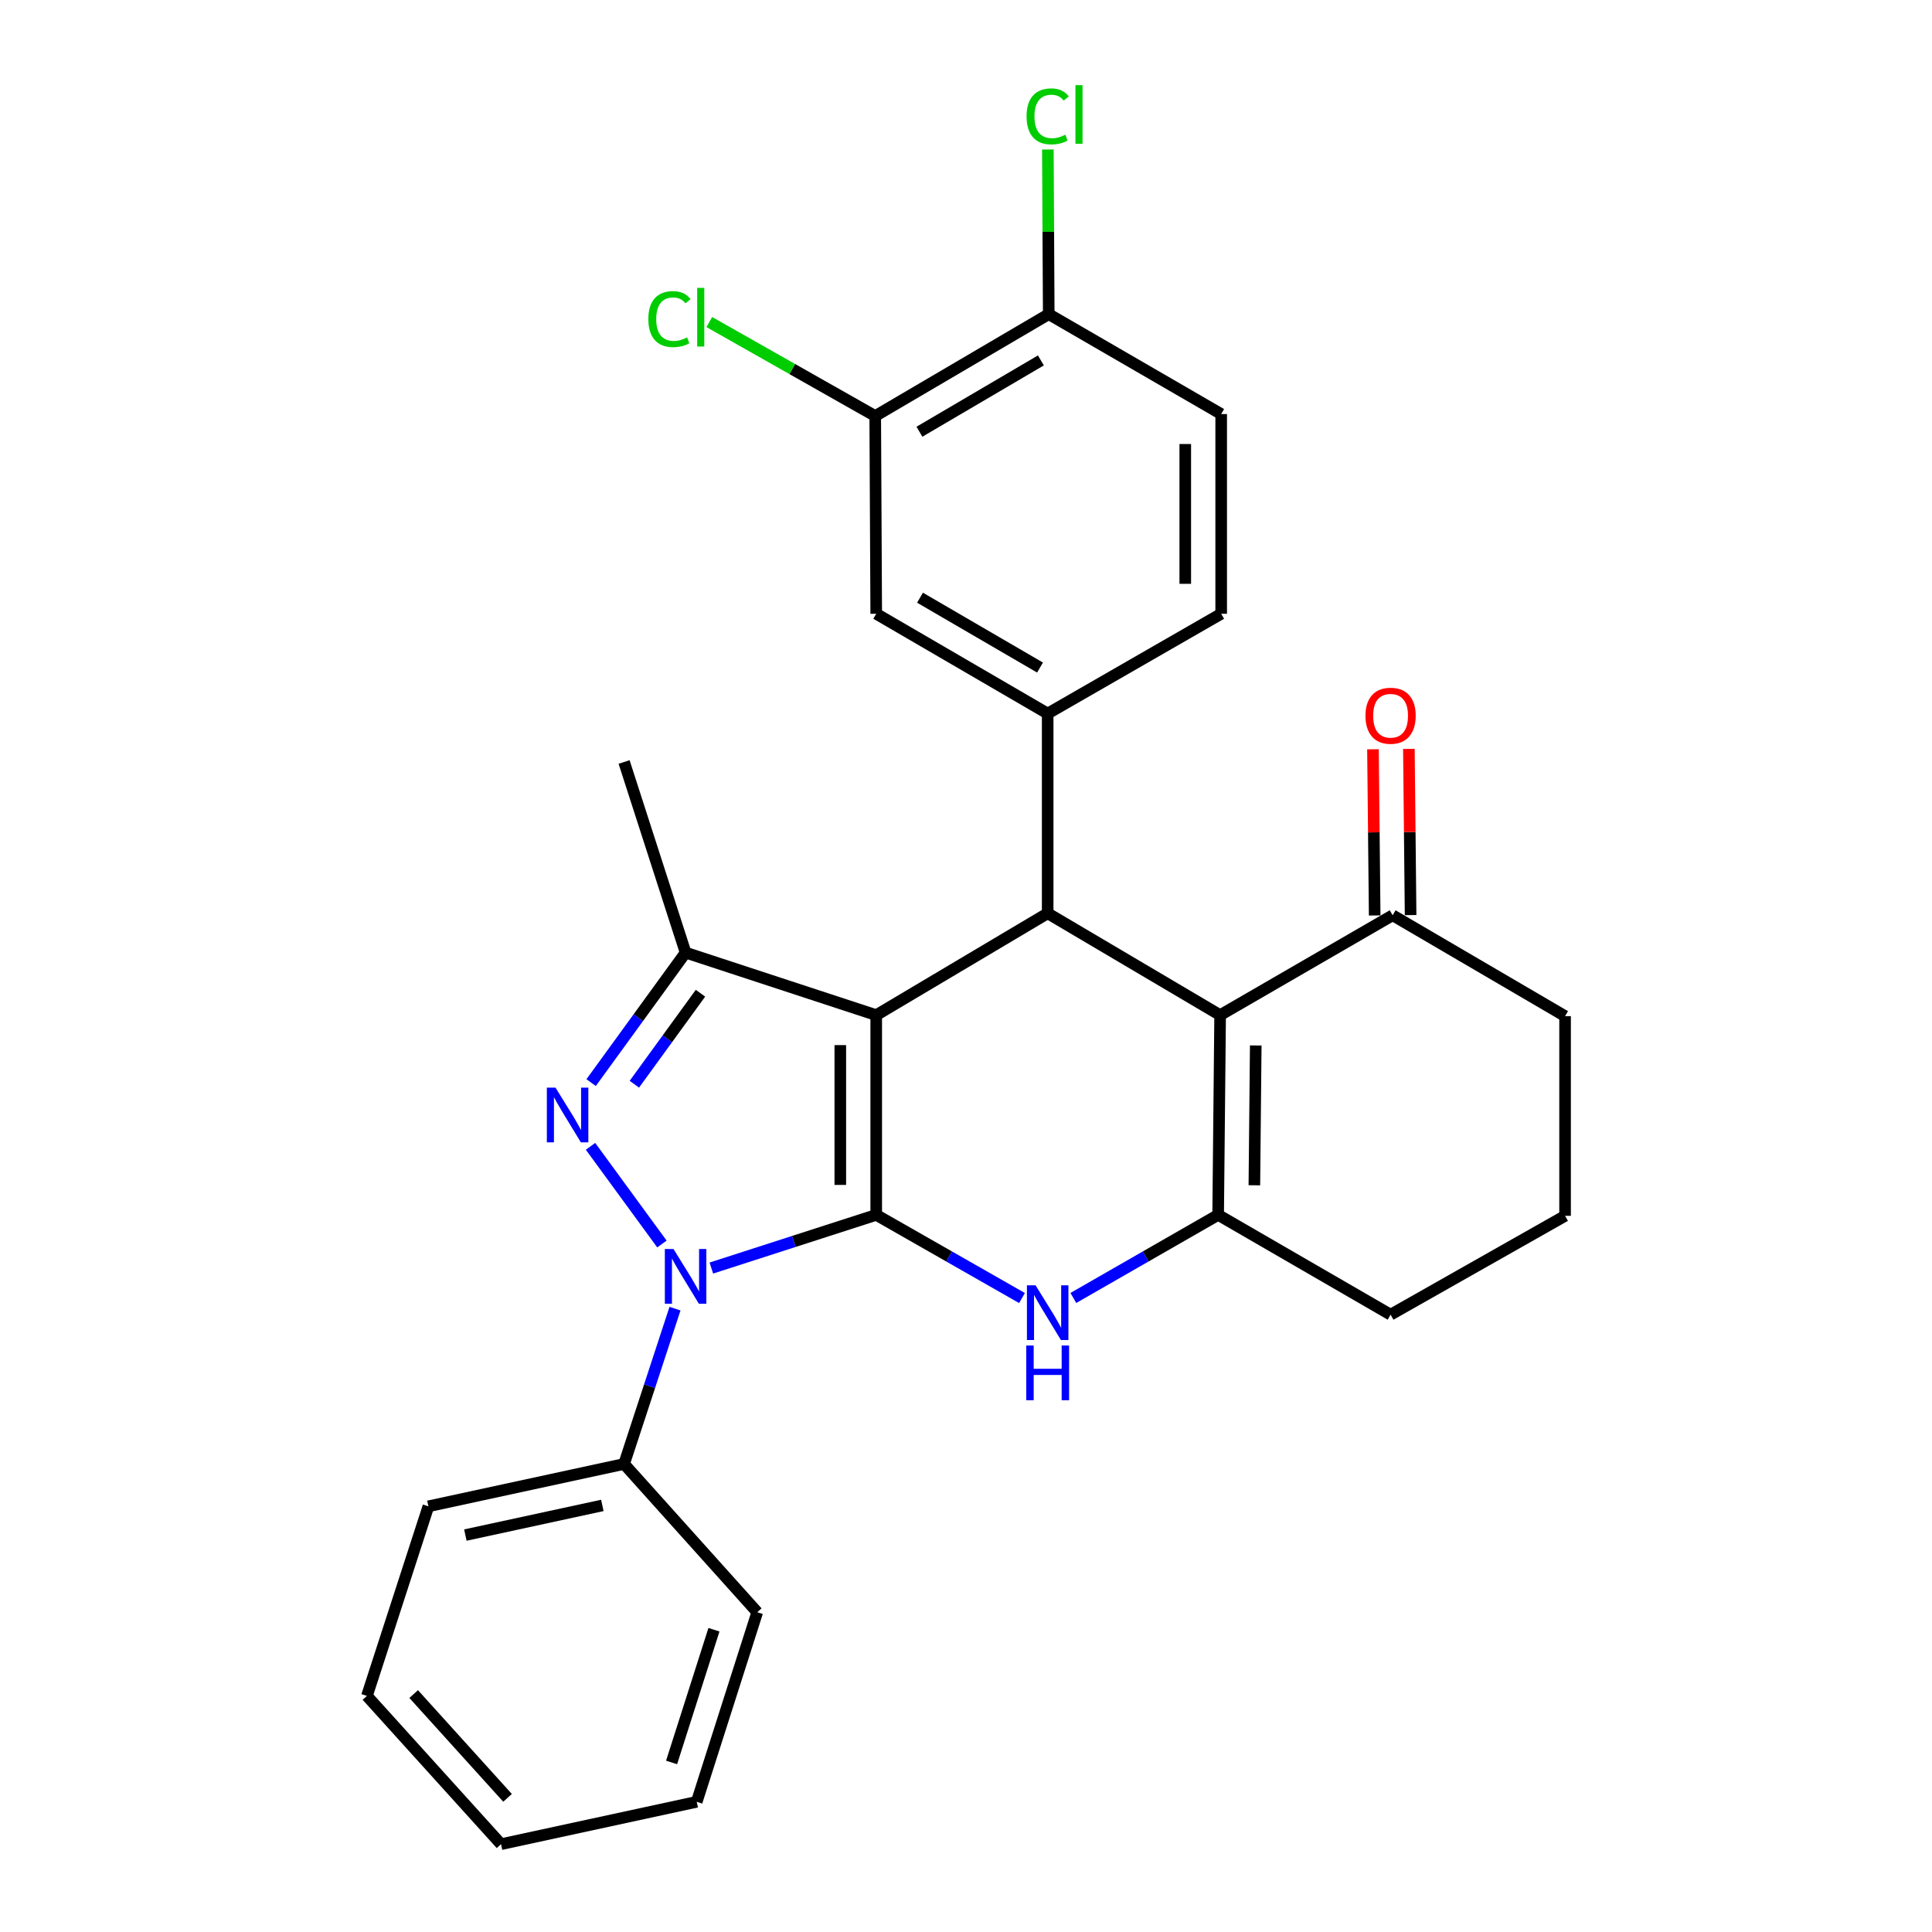 <?xml version='1.0' encoding='iso-8859-1'?>
<svg version='1.1' baseProfile='full'
              xmlns='http://www.w3.org/2000/svg'
                      xmlns:rdkit='http://www.rdkit.org/xml'
                      xmlns:xlink='http://www.w3.org/1999/xlink'
                  xml:space='preserve'
width='1000px' height='1000px' viewBox='0 0 1000 1000'>
<!-- END OF HEADER -->
<rect style='opacity:1.0;fill:#FFFFFF;stroke:none' width='1000' height='1000' x='0' y='0'> </rect>
<path class='bond-0' d='M 453.531,628.819 L 453.531,525.438' style='fill:none;fill-rule:evenodd;stroke:#000000;stroke-width:6px;stroke-linecap:butt;stroke-linejoin:miter;stroke-opacity:1' />
<path class='bond-0' d='M 434.939,613.312 L 434.939,540.946' style='fill:none;fill-rule:evenodd;stroke:#000000;stroke-width:6px;stroke-linecap:butt;stroke-linejoin:miter;stroke-opacity:1' />
<path class='bond-1' d='M 453.531,628.819 L 410.862,642.58' style='fill:none;fill-rule:evenodd;stroke:#000000;stroke-width:6px;stroke-linecap:butt;stroke-linejoin:miter;stroke-opacity:1' />
<path class='bond-1' d='M 410.862,642.58 L 368.193,656.342' style='fill:none;fill-rule:evenodd;stroke:#0000FF;stroke-width:6px;stroke-linecap:butt;stroke-linejoin:miter;stroke-opacity:1' />
<path class='bond-3' d='M 453.531,628.819 L 491.256,650.342' style='fill:none;fill-rule:evenodd;stroke:#000000;stroke-width:6px;stroke-linecap:butt;stroke-linejoin:miter;stroke-opacity:1' />
<path class='bond-3' d='M 491.256,650.342 L 528.981,671.865' style='fill:none;fill-rule:evenodd;stroke:#0000FF;stroke-width:6px;stroke-linecap:butt;stroke-linejoin:miter;stroke-opacity:1' />
<path class='bond-4' d='M 453.531,525.438 L 542.275,472.71' style='fill:none;fill-rule:evenodd;stroke:#000000;stroke-width:6px;stroke-linecap:butt;stroke-linejoin:miter;stroke-opacity:1' />
<path class='bond-6' d='M 453.531,525.438 L 354.861,493.068' style='fill:none;fill-rule:evenodd;stroke:#000000;stroke-width:6px;stroke-linecap:butt;stroke-linejoin:miter;stroke-opacity:1' />
<path class='bond-2' d='M 342.616,643.895 L 305.653,593.341' style='fill:none;fill-rule:evenodd;stroke:#0000FF;stroke-width:6px;stroke-linecap:butt;stroke-linejoin:miter;stroke-opacity:1' />
<path class='bond-12' d='M 349.381,677.356 L 336.204,717.549' style='fill:none;fill-rule:evenodd;stroke:#0000FF;stroke-width:6px;stroke-linecap:butt;stroke-linejoin:miter;stroke-opacity:1' />
<path class='bond-12' d='M 336.204,717.549 L 323.028,757.742' style='fill:none;fill-rule:evenodd;stroke:#000000;stroke-width:6px;stroke-linecap:butt;stroke-linejoin:miter;stroke-opacity:1' />
<path class='bond-28' d='M 305.964,560.356 L 330.412,526.712' style='fill:none;fill-rule:evenodd;stroke:#0000FF;stroke-width:6px;stroke-linecap:butt;stroke-linejoin:miter;stroke-opacity:1' />
<path class='bond-28' d='M 330.412,526.712 L 354.861,493.068' style='fill:none;fill-rule:evenodd;stroke:#000000;stroke-width:6px;stroke-linecap:butt;stroke-linejoin:miter;stroke-opacity:1' />
<path class='bond-28' d='M 328.339,561.192 L 345.452,537.641' style='fill:none;fill-rule:evenodd;stroke:#0000FF;stroke-width:6px;stroke-linecap:butt;stroke-linejoin:miter;stroke-opacity:1' />
<path class='bond-28' d='M 345.452,537.641 L 362.566,514.091' style='fill:none;fill-rule:evenodd;stroke:#000000;stroke-width:6px;stroke-linecap:butt;stroke-linejoin:miter;stroke-opacity:1' />
<path class='bond-7' d='M 555.559,671.828 L 593.036,650.323' style='fill:none;fill-rule:evenodd;stroke:#0000FF;stroke-width:6px;stroke-linecap:butt;stroke-linejoin:miter;stroke-opacity:1' />
<path class='bond-7' d='M 593.036,650.323 L 630.514,628.819' style='fill:none;fill-rule:evenodd;stroke:#000000;stroke-width:6px;stroke-linecap:butt;stroke-linejoin:miter;stroke-opacity:1' />
<path class='bond-8' d='M 542.275,472.71 L 542.275,369.34' style='fill:none;fill-rule:evenodd;stroke:#000000;stroke-width:6px;stroke-linecap:butt;stroke-linejoin:miter;stroke-opacity:1' />
<path class='bond-29' d='M 542.275,472.71 L 631.536,525.438' style='fill:none;fill-rule:evenodd;stroke:#000000;stroke-width:6px;stroke-linecap:butt;stroke-linejoin:miter;stroke-opacity:1' />
<path class='bond-5' d='M 631.536,525.438 L 630.514,628.819' style='fill:none;fill-rule:evenodd;stroke:#000000;stroke-width:6px;stroke-linecap:butt;stroke-linejoin:miter;stroke-opacity:1' />
<path class='bond-5' d='M 649.974,541.129 L 649.258,613.496' style='fill:none;fill-rule:evenodd;stroke:#000000;stroke-width:6px;stroke-linecap:butt;stroke-linejoin:miter;stroke-opacity:1' />
<path class='bond-9' d='M 631.536,525.438 L 720.828,473.743' style='fill:none;fill-rule:evenodd;stroke:#000000;stroke-width:6px;stroke-linecap:butt;stroke-linejoin:miter;stroke-opacity:1' />
<path class='bond-20' d='M 354.861,493.068 L 323.028,394.398' style='fill:none;fill-rule:evenodd;stroke:#000000;stroke-width:6px;stroke-linecap:butt;stroke-linejoin:miter;stroke-opacity:1' />
<path class='bond-17' d='M 630.514,628.819 L 719.764,680.473' style='fill:none;fill-rule:evenodd;stroke:#000000;stroke-width:6px;stroke-linecap:butt;stroke-linejoin:miter;stroke-opacity:1' />
<path class='bond-10' d='M 542.275,369.34 L 453.531,317.686' style='fill:none;fill-rule:evenodd;stroke:#000000;stroke-width:6px;stroke-linecap:butt;stroke-linejoin:miter;stroke-opacity:1' />
<path class='bond-10' d='M 538.316,345.524 L 476.195,309.367' style='fill:none;fill-rule:evenodd;stroke:#000000;stroke-width:6px;stroke-linecap:butt;stroke-linejoin:miter;stroke-opacity:1' />
<path class='bond-14' d='M 542.275,369.34 L 632.084,317.686' style='fill:none;fill-rule:evenodd;stroke:#000000;stroke-width:6px;stroke-linecap:butt;stroke-linejoin:miter;stroke-opacity:1' />
<path class='bond-15' d='M 730.124,473.648 L 729.681,430.64' style='fill:none;fill-rule:evenodd;stroke:#000000;stroke-width:6px;stroke-linecap:butt;stroke-linejoin:miter;stroke-opacity:1' />
<path class='bond-15' d='M 729.681,430.64 L 729.238,387.632' style='fill:none;fill-rule:evenodd;stroke:#FF0000;stroke-width:6px;stroke-linecap:butt;stroke-linejoin:miter;stroke-opacity:1' />
<path class='bond-15' d='M 711.533,473.839 L 711.09,430.831' style='fill:none;fill-rule:evenodd;stroke:#000000;stroke-width:6px;stroke-linecap:butt;stroke-linejoin:miter;stroke-opacity:1' />
<path class='bond-15' d='M 711.09,430.831 L 710.647,387.823' style='fill:none;fill-rule:evenodd;stroke:#FF0000;stroke-width:6px;stroke-linecap:butt;stroke-linejoin:miter;stroke-opacity:1' />
<path class='bond-30' d='M 720.828,473.743 L 810.079,525.955' style='fill:none;fill-rule:evenodd;stroke:#000000;stroke-width:6px;stroke-linecap:butt;stroke-linejoin:miter;stroke-opacity:1' />
<path class='bond-11' d='M 453.531,317.686 L 453.015,215.339' style='fill:none;fill-rule:evenodd;stroke:#000000;stroke-width:6px;stroke-linecap:butt;stroke-linejoin:miter;stroke-opacity:1' />
<path class='bond-18' d='M 453.015,215.339 L 410.075,191.016' style='fill:none;fill-rule:evenodd;stroke:#000000;stroke-width:6px;stroke-linecap:butt;stroke-linejoin:miter;stroke-opacity:1' />
<path class='bond-18' d='M 410.075,191.016 L 367.135,166.693' style='fill:none;fill-rule:evenodd;stroke:#00CC00;stroke-width:6px;stroke-linecap:butt;stroke-linejoin:miter;stroke-opacity:1' />
<path class='bond-32' d='M 453.015,215.339 L 542.823,162.611' style='fill:none;fill-rule:evenodd;stroke:#000000;stroke-width:6px;stroke-linecap:butt;stroke-linejoin:miter;stroke-opacity:1' />
<path class='bond-32' d='M 475.899,223.463 L 538.765,186.553' style='fill:none;fill-rule:evenodd;stroke:#000000;stroke-width:6px;stroke-linecap:butt;stroke-linejoin:miter;stroke-opacity:1' />
<path class='bond-23' d='M 323.028,757.742 L 221.744,779.67' style='fill:none;fill-rule:evenodd;stroke:#000000;stroke-width:6px;stroke-linecap:butt;stroke-linejoin:miter;stroke-opacity:1' />
<path class='bond-23' d='M 311.769,779.202 L 240.871,794.551' style='fill:none;fill-rule:evenodd;stroke:#000000;stroke-width:6px;stroke-linecap:butt;stroke-linejoin:miter;stroke-opacity:1' />
<path class='bond-24' d='M 323.028,757.742 L 391.951,834.484' style='fill:none;fill-rule:evenodd;stroke:#000000;stroke-width:6px;stroke-linecap:butt;stroke-linejoin:miter;stroke-opacity:1' />
<path class='bond-13' d='M 542.823,162.611 L 632.084,214.317' style='fill:none;fill-rule:evenodd;stroke:#000000;stroke-width:6px;stroke-linecap:butt;stroke-linejoin:miter;stroke-opacity:1' />
<path class='bond-19' d='M 542.823,162.611 L 542.597,119.993' style='fill:none;fill-rule:evenodd;stroke:#000000;stroke-width:6px;stroke-linecap:butt;stroke-linejoin:miter;stroke-opacity:1' />
<path class='bond-19' d='M 542.597,119.993 L 542.371,77.375' style='fill:none;fill-rule:evenodd;stroke:#00CC00;stroke-width:6px;stroke-linecap:butt;stroke-linejoin:miter;stroke-opacity:1' />
<path class='bond-16' d='M 632.084,317.686 L 632.084,214.317' style='fill:none;fill-rule:evenodd;stroke:#000000;stroke-width:6px;stroke-linecap:butt;stroke-linejoin:miter;stroke-opacity:1' />
<path class='bond-16' d='M 613.492,302.181 L 613.492,229.822' style='fill:none;fill-rule:evenodd;stroke:#000000;stroke-width:6px;stroke-linecap:butt;stroke-linejoin:miter;stroke-opacity:1' />
<path class='bond-22' d='M 719.764,680.473 L 810.079,629.315' style='fill:none;fill-rule:evenodd;stroke:#000000;stroke-width:6px;stroke-linecap:butt;stroke-linejoin:miter;stroke-opacity:1' />
<path class='bond-21' d='M 810.079,525.955 L 810.079,629.315' style='fill:none;fill-rule:evenodd;stroke:#000000;stroke-width:6px;stroke-linecap:butt;stroke-linejoin:miter;stroke-opacity:1' />
<path class='bond-26' d='M 221.744,779.67 L 189.921,877.803' style='fill:none;fill-rule:evenodd;stroke:#000000;stroke-width:6px;stroke-linecap:butt;stroke-linejoin:miter;stroke-opacity:1' />
<path class='bond-25' d='M 391.951,834.484 L 360.624,932.618' style='fill:none;fill-rule:evenodd;stroke:#000000;stroke-width:6px;stroke-linecap:butt;stroke-linejoin:miter;stroke-opacity:1' />
<path class='bond-25' d='M 369.541,843.55 L 347.612,912.244' style='fill:none;fill-rule:evenodd;stroke:#000000;stroke-width:6px;stroke-linecap:butt;stroke-linejoin:miter;stroke-opacity:1' />
<path class='bond-27' d='M 360.624,932.618 L 259.33,954.545' style='fill:none;fill-rule:evenodd;stroke:#000000;stroke-width:6px;stroke-linecap:butt;stroke-linejoin:miter;stroke-opacity:1' />
<path class='bond-31' d='M 189.921,877.803 L 259.33,954.545' style='fill:none;fill-rule:evenodd;stroke:#000000;stroke-width:6px;stroke-linecap:butt;stroke-linejoin:miter;stroke-opacity:1' />
<path class='bond-31' d='M 214.121,876.843 L 262.708,930.563' style='fill:none;fill-rule:evenodd;stroke:#000000;stroke-width:6px;stroke-linecap:butt;stroke-linejoin:miter;stroke-opacity:1' />
<path  class='atom-2' d='M 348.601 646.482
L 357.881 661.482
Q 358.801 662.962, 360.281 665.642
Q 361.761 668.322, 361.841 668.482
L 361.841 646.482
L 365.601 646.482
L 365.601 674.802
L 361.721 674.802
L 351.761 658.402
Q 350.601 656.482, 349.361 654.282
Q 348.161 652.082, 347.801 651.402
L 347.801 674.802
L 344.121 674.802
L 344.121 646.482
L 348.601 646.482
' fill='#0000FF'/>
<path  class='atom-3' d='M 287.527 562.953
L 296.807 577.953
Q 297.727 579.433, 299.207 582.113
Q 300.687 584.793, 300.767 584.953
L 300.767 562.953
L 304.527 562.953
L 304.527 591.273
L 300.647 591.273
L 290.687 574.873
Q 289.527 572.953, 288.287 570.753
Q 287.087 568.553, 286.727 567.873
L 286.727 591.273
L 283.047 591.273
L 283.047 562.953
L 287.527 562.953
' fill='#0000FF'/>
<path  class='atom-4' d='M 536.015 665.29
L 545.295 680.29
Q 546.215 681.77, 547.695 684.45
Q 549.175 687.13, 549.255 687.29
L 549.255 665.29
L 553.015 665.29
L 553.015 693.61
L 549.135 693.61
L 539.175 677.21
Q 538.015 675.29, 536.775 673.09
Q 535.575 670.89, 535.215 670.21
L 535.215 693.61
L 531.535 693.61
L 531.535 665.29
L 536.015 665.29
' fill='#0000FF'/>
<path  class='atom-4' d='M 531.195 696.442
L 535.035 696.442
L 535.035 708.482
L 549.515 708.482
L 549.515 696.442
L 553.355 696.442
L 553.355 724.762
L 549.515 724.762
L 549.515 711.682
L 535.035 711.682
L 535.035 724.762
L 531.195 724.762
L 531.195 696.442
' fill='#0000FF'/>
<path  class='atom-16' d='M 706.764 370.464
Q 706.764 363.664, 710.124 359.864
Q 713.484 356.064, 719.764 356.064
Q 726.044 356.064, 729.404 359.864
Q 732.764 363.664, 732.764 370.464
Q 732.764 377.344, 729.364 381.264
Q 725.964 385.144, 719.764 385.144
Q 713.524 385.144, 710.124 381.264
Q 706.764 377.384, 706.764 370.464
M 719.764 381.944
Q 724.084 381.944, 726.404 379.064
Q 728.764 376.144, 728.764 370.464
Q 728.764 364.904, 726.404 362.104
Q 724.084 359.264, 719.764 359.264
Q 715.444 359.264, 713.084 362.064
Q 710.764 364.864, 710.764 370.464
Q 710.764 376.184, 713.084 379.064
Q 715.444 381.944, 719.764 381.944
' fill='#FF0000'/>
<path  class='atom-19' d='M 335.58 165.161
Q 335.58 158.121, 338.86 154.441
Q 342.18 150.721, 348.46 150.721
Q 354.3 150.721, 357.42 154.841
L 354.78 157.001
Q 352.5 154.001, 348.46 154.001
Q 344.18 154.001, 341.9 156.881
Q 339.66 159.721, 339.66 165.161
Q 339.66 170.761, 341.98 173.641
Q 344.34 176.521, 348.9 176.521
Q 352.02 176.521, 355.66 174.641
L 356.78 177.641
Q 355.3 178.601, 353.06 179.161
Q 350.82 179.721, 348.34 179.721
Q 342.18 179.721, 338.86 175.961
Q 335.58 172.201, 335.58 165.161
' fill='#00CC00'/>
<path  class='atom-19' d='M 360.86 149.001
L 364.54 149.001
L 364.54 179.361
L 360.86 179.361
L 360.86 149.001
' fill='#00CC00'/>
<path  class='atom-20' d='M 531.355 60.231
Q 531.355 53.191, 534.635 49.511
Q 537.955 45.791, 544.235 45.791
Q 550.075 45.791, 553.195 49.911
L 550.555 52.071
Q 548.275 49.071, 544.235 49.071
Q 539.955 49.071, 537.675 51.951
Q 535.435 54.791, 535.435 60.231
Q 535.435 65.831, 537.755 68.711
Q 540.115 71.591, 544.675 71.591
Q 547.795 71.591, 551.435 69.711
L 552.555 72.711
Q 551.075 73.671, 548.835 74.231
Q 546.595 74.791, 544.115 74.791
Q 537.955 74.791, 534.635 71.031
Q 531.355 67.271, 531.355 60.231
' fill='#00CC00'/>
<path  class='atom-20' d='M 556.635 44.071
L 560.315 44.071
L 560.315 74.431
L 556.635 74.431
L 556.635 44.071
' fill='#00CC00'/>
</svg>
